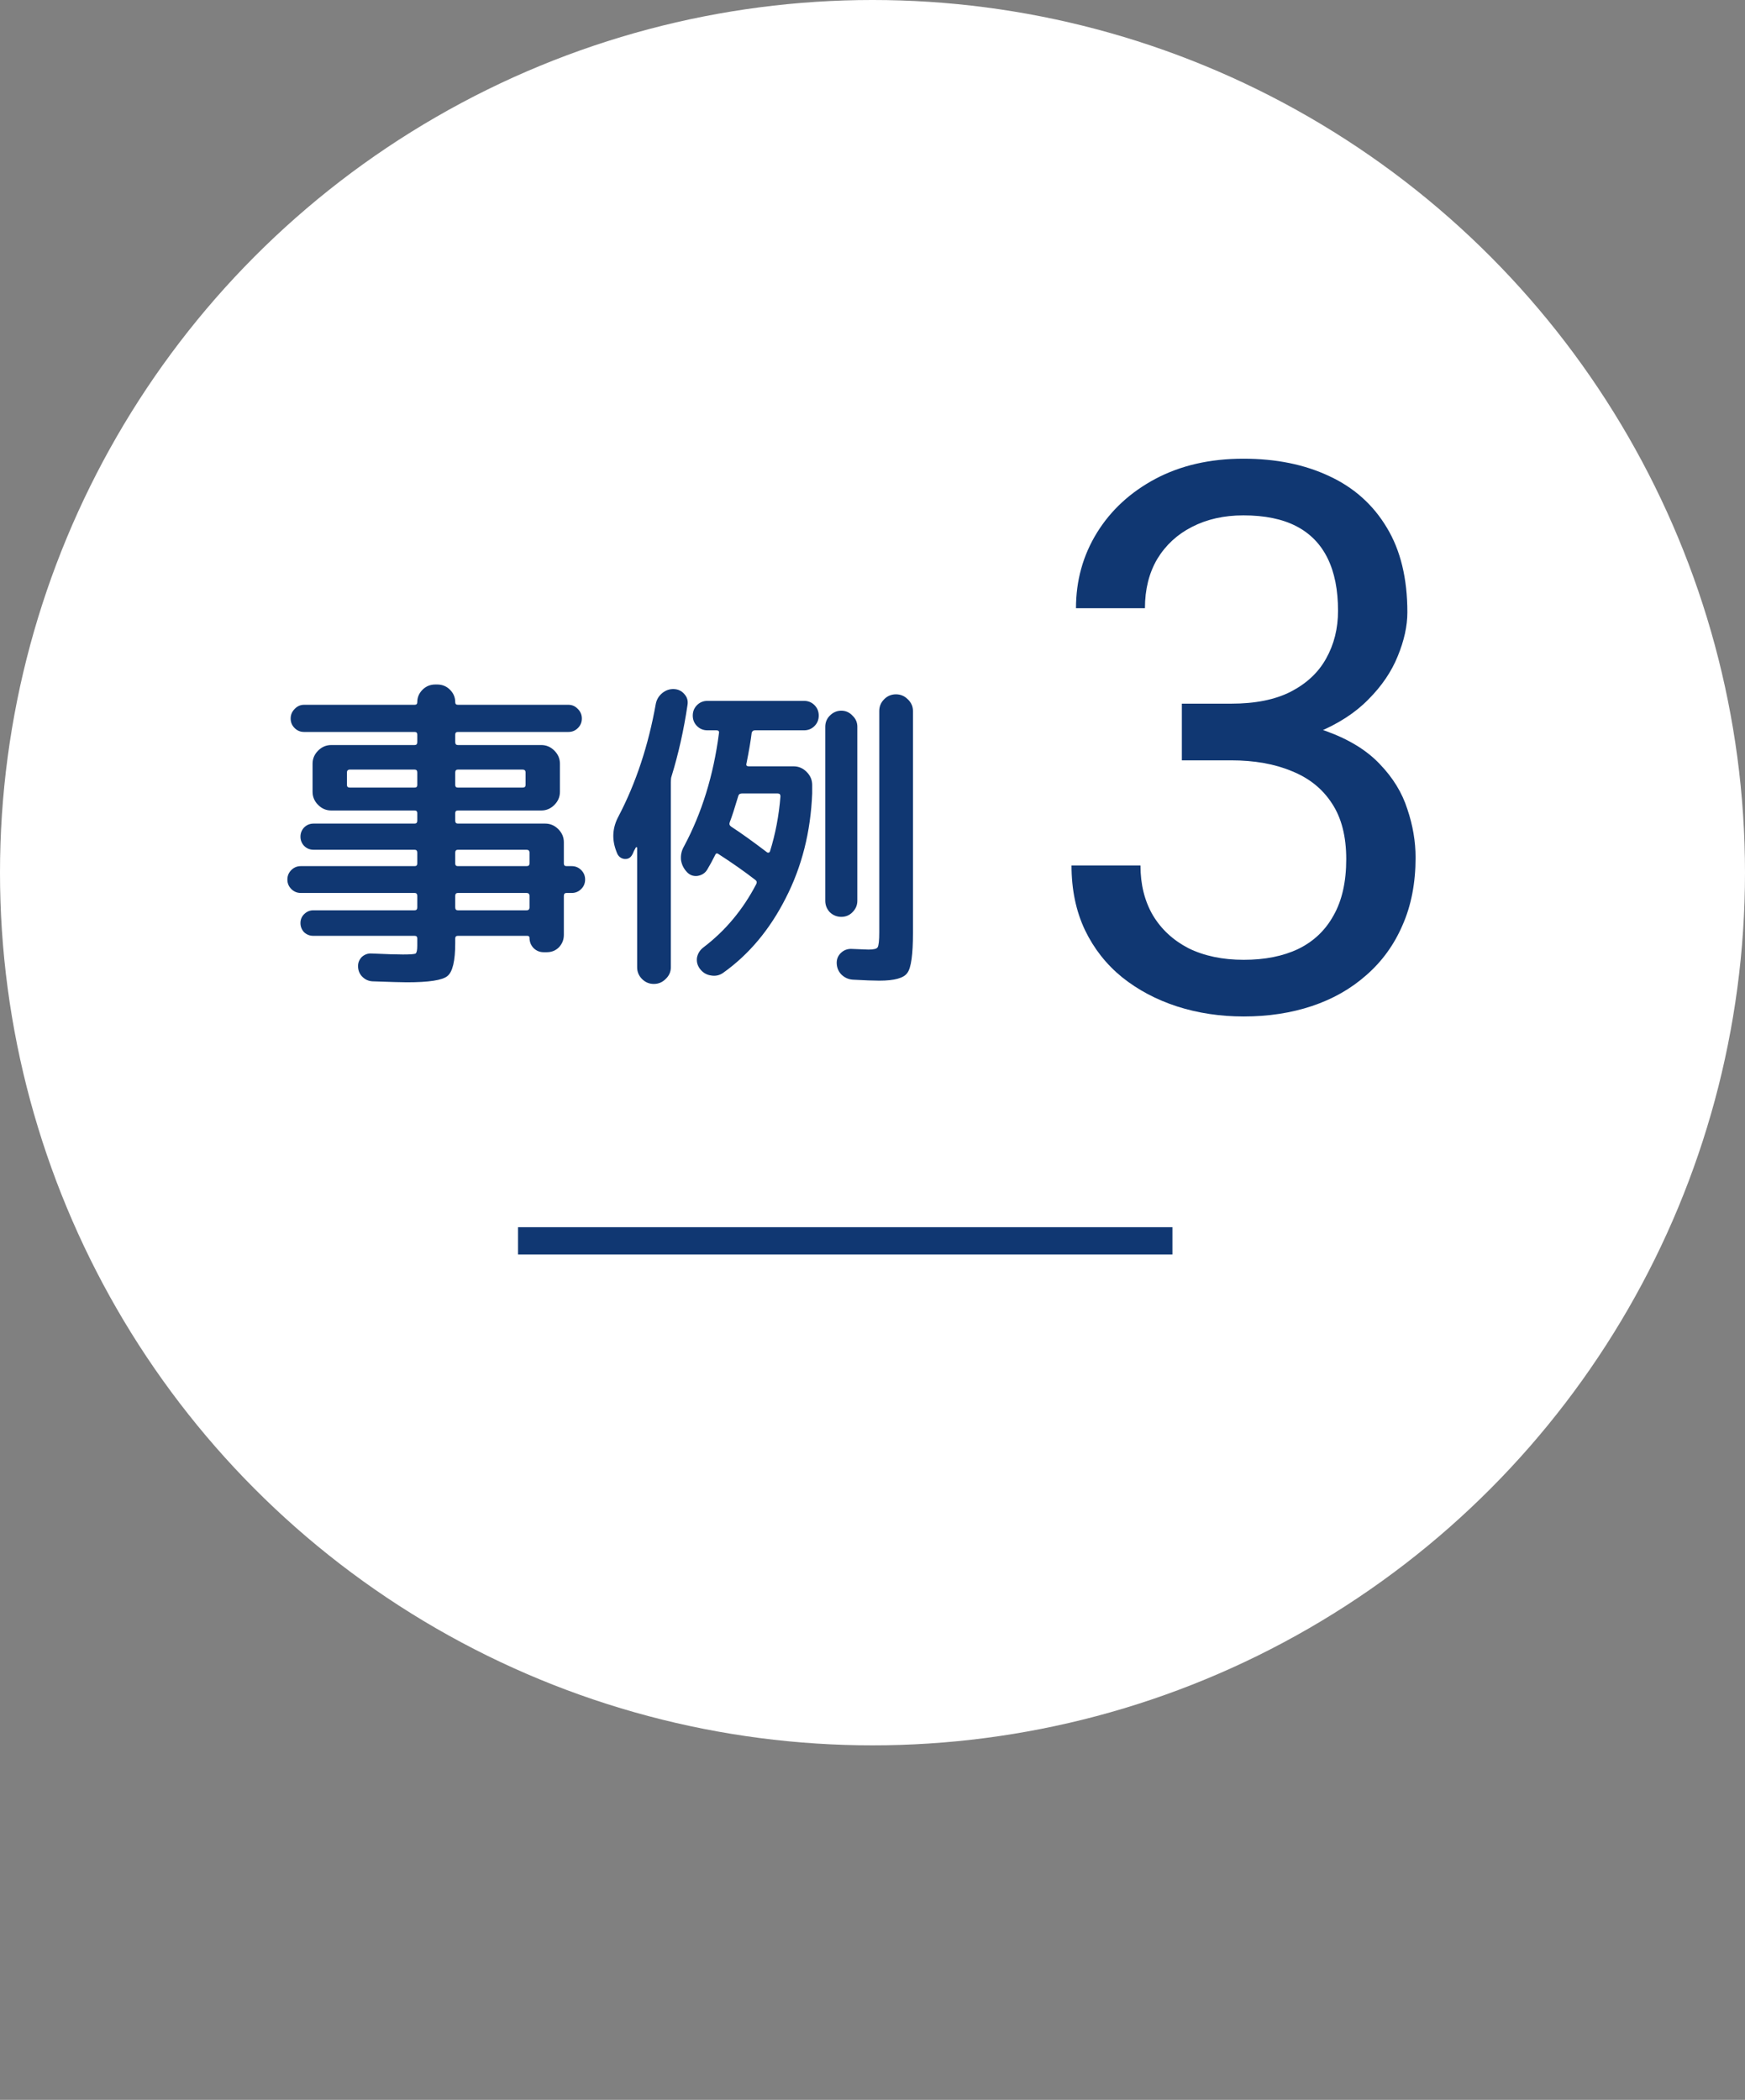 <svg width="64" height="77" viewBox="0 0 64 77" fill="none" xmlns="http://www.w3.org/2000/svg">
<rect x="0" y="0" width="64" height="77" fill="#808080" stroke="none"/>
<circle cx="32" cy="32" r="32" fill="white"/>
<path d="M11.032 32.744C10.896 32.744 10.78 32.696 10.684 32.6C10.588 32.504 10.54 32.388 10.54 32.252C10.54 32.116 10.588 32 10.684 31.904C10.78 31.808 10.896 31.76 11.032 31.76H15.208C15.272 31.76 15.304 31.728 15.304 31.664V31.268C15.304 31.196 15.272 31.16 15.208 31.16H11.5C11.364 31.16 11.248 31.112 11.152 31.016C11.064 30.92 11.02 30.808 11.02 30.68C11.02 30.552 11.064 30.44 11.152 30.344C11.248 30.248 11.364 30.2 11.5 30.2H15.208C15.272 30.2 15.304 30.164 15.304 30.092V29.816C15.304 29.752 15.272 29.72 15.208 29.72H12.724H12.148C11.964 29.72 11.804 29.652 11.668 29.516C11.532 29.38 11.464 29.22 11.464 29.036V28.004C11.464 27.82 11.532 27.66 11.668 27.524C11.804 27.388 11.964 27.32 12.148 27.32H15.208C15.272 27.32 15.304 27.284 15.304 27.212V26.936C15.304 26.872 15.272 26.84 15.208 26.84H11.152C11.016 26.84 10.9 26.792 10.804 26.696C10.708 26.6 10.66 26.484 10.66 26.348C10.66 26.212 10.708 26.096 10.804 26C10.9 25.896 11.016 25.844 11.152 25.844H15.208C15.272 25.844 15.304 25.812 15.304 25.748C15.304 25.572 15.368 25.42 15.496 25.292C15.624 25.164 15.78 25.1 15.964 25.1H16.036C16.22 25.1 16.376 25.164 16.504 25.292C16.632 25.42 16.696 25.572 16.696 25.748C16.696 25.812 16.728 25.844 16.792 25.844H20.848C20.984 25.844 21.1 25.896 21.196 26C21.292 26.096 21.34 26.212 21.34 26.348C21.34 26.484 21.292 26.6 21.196 26.696C21.1 26.792 20.984 26.84 20.848 26.84H16.792C16.728 26.84 16.696 26.872 16.696 26.936V27.212C16.696 27.284 16.728 27.32 16.792 27.32H19.852C20.036 27.32 20.196 27.388 20.332 27.524C20.468 27.66 20.536 27.82 20.536 28.004V29.036C20.536 29.22 20.468 29.38 20.332 29.516C20.196 29.652 20.036 29.72 19.852 29.72H16.792C16.728 29.72 16.696 29.752 16.696 29.816V30.092C16.696 30.164 16.728 30.2 16.792 30.2H19.996C20.18 30.2 20.34 30.268 20.476 30.404C20.612 30.54 20.68 30.7 20.68 30.884V31.664C20.68 31.728 20.712 31.76 20.776 31.76H20.968C21.104 31.76 21.22 31.808 21.316 31.904C21.412 32 21.46 32.116 21.46 32.252C21.46 32.388 21.412 32.504 21.316 32.6C21.22 32.696 21.104 32.744 20.968 32.744H20.776C20.712 32.744 20.68 32.78 20.68 32.852V34.28C20.68 34.456 20.62 34.608 20.5 34.736C20.38 34.856 20.232 34.916 20.056 34.916H19.936C19.792 34.916 19.668 34.864 19.564 34.76C19.468 34.656 19.42 34.532 19.42 34.388C19.42 34.34 19.392 34.316 19.336 34.316H16.792C16.728 34.316 16.696 34.348 16.696 34.412V34.58C16.696 35.236 16.6 35.64 16.408 35.792C16.224 35.944 15.728 36.02 14.92 36.02C14.744 36.02 14.324 36.008 13.66 35.984C13.516 35.976 13.392 35.92 13.288 35.816C13.192 35.72 13.14 35.6 13.132 35.456C13.124 35.32 13.168 35.2 13.264 35.096C13.368 35 13.488 34.956 13.624 34.964C14.168 34.988 14.552 35 14.776 35C15.048 35 15.204 34.988 15.244 34.964C15.284 34.932 15.304 34.836 15.304 34.676V34.412C15.304 34.348 15.272 34.316 15.208 34.316H11.488C11.36 34.316 11.248 34.272 11.152 34.184C11.064 34.088 11.02 33.976 11.02 33.848C11.02 33.72 11.064 33.612 11.152 33.524C11.248 33.428 11.36 33.38 11.488 33.38H15.208C15.272 33.38 15.304 33.344 15.304 33.272V32.852C15.304 32.78 15.272 32.744 15.208 32.744H11.032ZM16.696 28.328V28.784C16.696 28.848 16.728 28.88 16.792 28.88H19.168C19.24 28.88 19.276 28.848 19.276 28.784V28.328C19.276 28.256 19.24 28.22 19.168 28.22H16.792C16.728 28.22 16.696 28.256 16.696 28.328ZM16.696 31.268V31.664C16.696 31.728 16.728 31.76 16.792 31.76H19.312C19.384 31.76 19.42 31.728 19.42 31.664V31.268C19.42 31.196 19.384 31.16 19.312 31.16H16.792C16.728 31.16 16.696 31.196 16.696 31.268ZM16.696 32.852V33.272C16.696 33.344 16.728 33.38 16.792 33.38H19.312C19.384 33.38 19.42 33.344 19.42 33.272V32.852C19.42 32.78 19.384 32.744 19.312 32.744H16.792C16.728 32.744 16.696 32.78 16.696 32.852ZM15.208 28.88C15.272 28.88 15.304 28.848 15.304 28.784V28.328C15.304 28.256 15.272 28.22 15.208 28.22H12.832C12.76 28.22 12.724 28.256 12.724 28.328V28.784C12.724 28.848 12.76 28.88 12.832 28.88H15.208ZM27.688 26.78C27.624 26.78 27.584 26.812 27.568 26.876C27.536 27.148 27.472 27.524 27.376 28.004C27.36 28.068 27.388 28.1 27.46 28.1H29.104C29.288 28.1 29.448 28.168 29.584 28.304C29.72 28.44 29.788 28.6 29.788 28.784V29.096C29.732 30.504 29.408 31.784 28.816 32.936C28.232 34.088 27.468 35 26.524 35.672C26.388 35.768 26.236 35.8 26.068 35.768C25.908 35.744 25.776 35.664 25.672 35.528C25.576 35.4 25.54 35.26 25.564 35.108C25.596 34.956 25.676 34.832 25.804 34.736C26.604 34.128 27.248 33.356 27.736 32.42C27.768 32.356 27.756 32.304 27.7 32.264C27.308 31.96 26.864 31.648 26.368 31.328C26.304 31.28 26.26 31.284 26.236 31.34C26.132 31.548 26.032 31.732 25.936 31.892C25.856 32.02 25.736 32.096 25.576 32.12C25.424 32.136 25.296 32.088 25.192 31.976C25.072 31.848 25 31.7 24.976 31.532C24.96 31.356 24.996 31.192 25.084 31.04C25.74 29.816 26.168 28.432 26.368 26.888C26.384 26.816 26.352 26.78 26.272 26.78H25.948C25.796 26.78 25.668 26.728 25.564 26.624C25.46 26.52 25.408 26.392 25.408 26.24C25.408 26.088 25.46 25.96 25.564 25.856C25.668 25.752 25.796 25.7 25.948 25.7H29.488C29.64 25.7 29.768 25.752 29.872 25.856C29.976 25.96 30.028 26.088 30.028 26.24C30.028 26.392 29.976 26.52 29.872 26.624C29.768 26.728 29.64 26.78 29.488 26.78H27.688ZM28.528 29.096H27.208C27.136 29.096 27.092 29.128 27.076 29.192C26.948 29.624 26.844 29.944 26.764 30.152C26.74 30.216 26.756 30.268 26.812 30.308C27.18 30.548 27.616 30.86 28.12 31.244C28.136 31.26 28.156 31.268 28.18 31.268C28.212 31.26 28.232 31.244 28.24 31.22C28.44 30.58 28.568 29.908 28.624 29.204C28.624 29.132 28.592 29.096 28.528 29.096ZM24.412 35.9C24.292 36.02 24.148 36.08 23.98 36.08C23.812 36.08 23.668 36.02 23.548 35.9C23.428 35.78 23.368 35.636 23.368 35.468V31.088C23.368 31.072 23.36 31.064 23.344 31.064C23.336 31.064 23.328 31.068 23.32 31.076C23.304 31.1 23.28 31.144 23.248 31.208C23.224 31.272 23.204 31.316 23.188 31.34C23.124 31.46 23.024 31.512 22.888 31.496C22.76 31.472 22.672 31.396 22.624 31.268L22.588 31.172C22.436 30.748 22.468 30.336 22.684 29.936C23.324 28.712 23.78 27.336 24.052 25.808C24.084 25.648 24.164 25.516 24.292 25.412C24.42 25.308 24.564 25.26 24.724 25.268C24.876 25.276 25 25.336 25.096 25.448C25.2 25.56 25.24 25.692 25.216 25.844C25.08 26.764 24.884 27.64 24.628 28.472C24.612 28.512 24.604 28.58 24.604 28.676V35.468C24.604 35.636 24.54 35.78 24.412 35.9ZM30.268 33.032V26.648C30.268 26.488 30.324 26.352 30.436 26.24C30.556 26.12 30.696 26.06 30.856 26.06C31.016 26.06 31.152 26.12 31.264 26.24C31.384 26.352 31.444 26.488 31.444 26.648V33.032C31.444 33.192 31.384 33.332 31.264 33.452C31.152 33.564 31.016 33.62 30.856 33.62C30.696 33.62 30.556 33.564 30.436 33.452C30.324 33.332 30.268 33.192 30.268 33.032ZM32.428 25.64C32.548 25.52 32.692 25.46 32.86 25.46C33.028 25.46 33.172 25.52 33.292 25.64C33.42 25.76 33.484 25.904 33.484 26.072V34.22C33.484 35.004 33.416 35.488 33.28 35.672C33.152 35.864 32.808 35.96 32.248 35.96C32.04 35.96 31.72 35.948 31.288 35.924C31.128 35.916 30.988 35.856 30.868 35.744C30.756 35.632 30.696 35.496 30.688 35.336C30.68 35.184 30.728 35.056 30.832 34.952C30.944 34.84 31.08 34.788 31.24 34.796C31.608 34.812 31.812 34.82 31.852 34.82C32.044 34.82 32.156 34.792 32.188 34.736C32.228 34.672 32.248 34.488 32.248 34.184V26.072C32.248 25.904 32.308 25.76 32.428 25.64Z" fill="#103772"/>
<path d="M43.346 25.803H45.15C46.035 25.803 46.764 25.657 47.338 25.365C47.921 25.064 48.354 24.659 48.637 24.148C48.928 23.629 49.074 23.046 49.074 22.398C49.074 21.633 48.947 20.99 48.691 20.471C48.436 19.951 48.053 19.559 47.543 19.295C47.033 19.031 46.385 18.898 45.602 18.898C44.891 18.898 44.262 19.04 43.715 19.322C43.177 19.596 42.753 19.988 42.443 20.498C42.143 21.009 41.992 21.61 41.992 22.303H39.463C39.463 21.291 39.718 20.37 40.228 19.541C40.739 18.712 41.454 18.051 42.375 17.559C43.305 17.066 44.38 16.82 45.602 16.82C46.805 16.82 47.857 17.035 48.76 17.463C49.662 17.882 50.364 18.511 50.865 19.35C51.367 20.179 51.617 21.213 51.617 22.453C51.617 22.954 51.499 23.492 51.262 24.066C51.034 24.631 50.674 25.16 50.182 25.652C49.699 26.145 49.07 26.55 48.295 26.869C47.52 27.179 46.59 27.334 45.506 27.334H43.346V25.803ZM43.346 27.881V26.363H45.506C46.773 26.363 47.821 26.514 48.65 26.814C49.48 27.115 50.132 27.516 50.605 28.018C51.089 28.519 51.426 29.07 51.617 29.672C51.818 30.264 51.918 30.857 51.918 31.449C51.918 32.379 51.758 33.204 51.44 33.924C51.13 34.644 50.688 35.255 50.113 35.756C49.548 36.257 48.883 36.635 48.117 36.891C47.352 37.146 46.518 37.273 45.615 37.273C44.749 37.273 43.934 37.15 43.168 36.904C42.411 36.658 41.742 36.303 41.158 35.838C40.575 35.364 40.119 34.785 39.791 34.102C39.463 33.409 39.299 32.62 39.299 31.736H41.828C41.828 32.429 41.978 33.035 42.279 33.555C42.589 34.074 43.027 34.48 43.592 34.772C44.166 35.054 44.84 35.195 45.615 35.195C46.39 35.195 47.055 35.063 47.611 34.799C48.176 34.525 48.609 34.115 48.91 33.568C49.22 33.022 49.375 32.333 49.375 31.504C49.375 30.674 49.202 29.995 48.855 29.467C48.509 28.929 48.017 28.533 47.379 28.277C46.75 28.013 46.007 27.881 45.15 27.881H43.346Z" fill="#103772"/>
<line x1="19" y1="45.5" x2="43" y2="45.5" stroke="#103772"/>
</svg>
